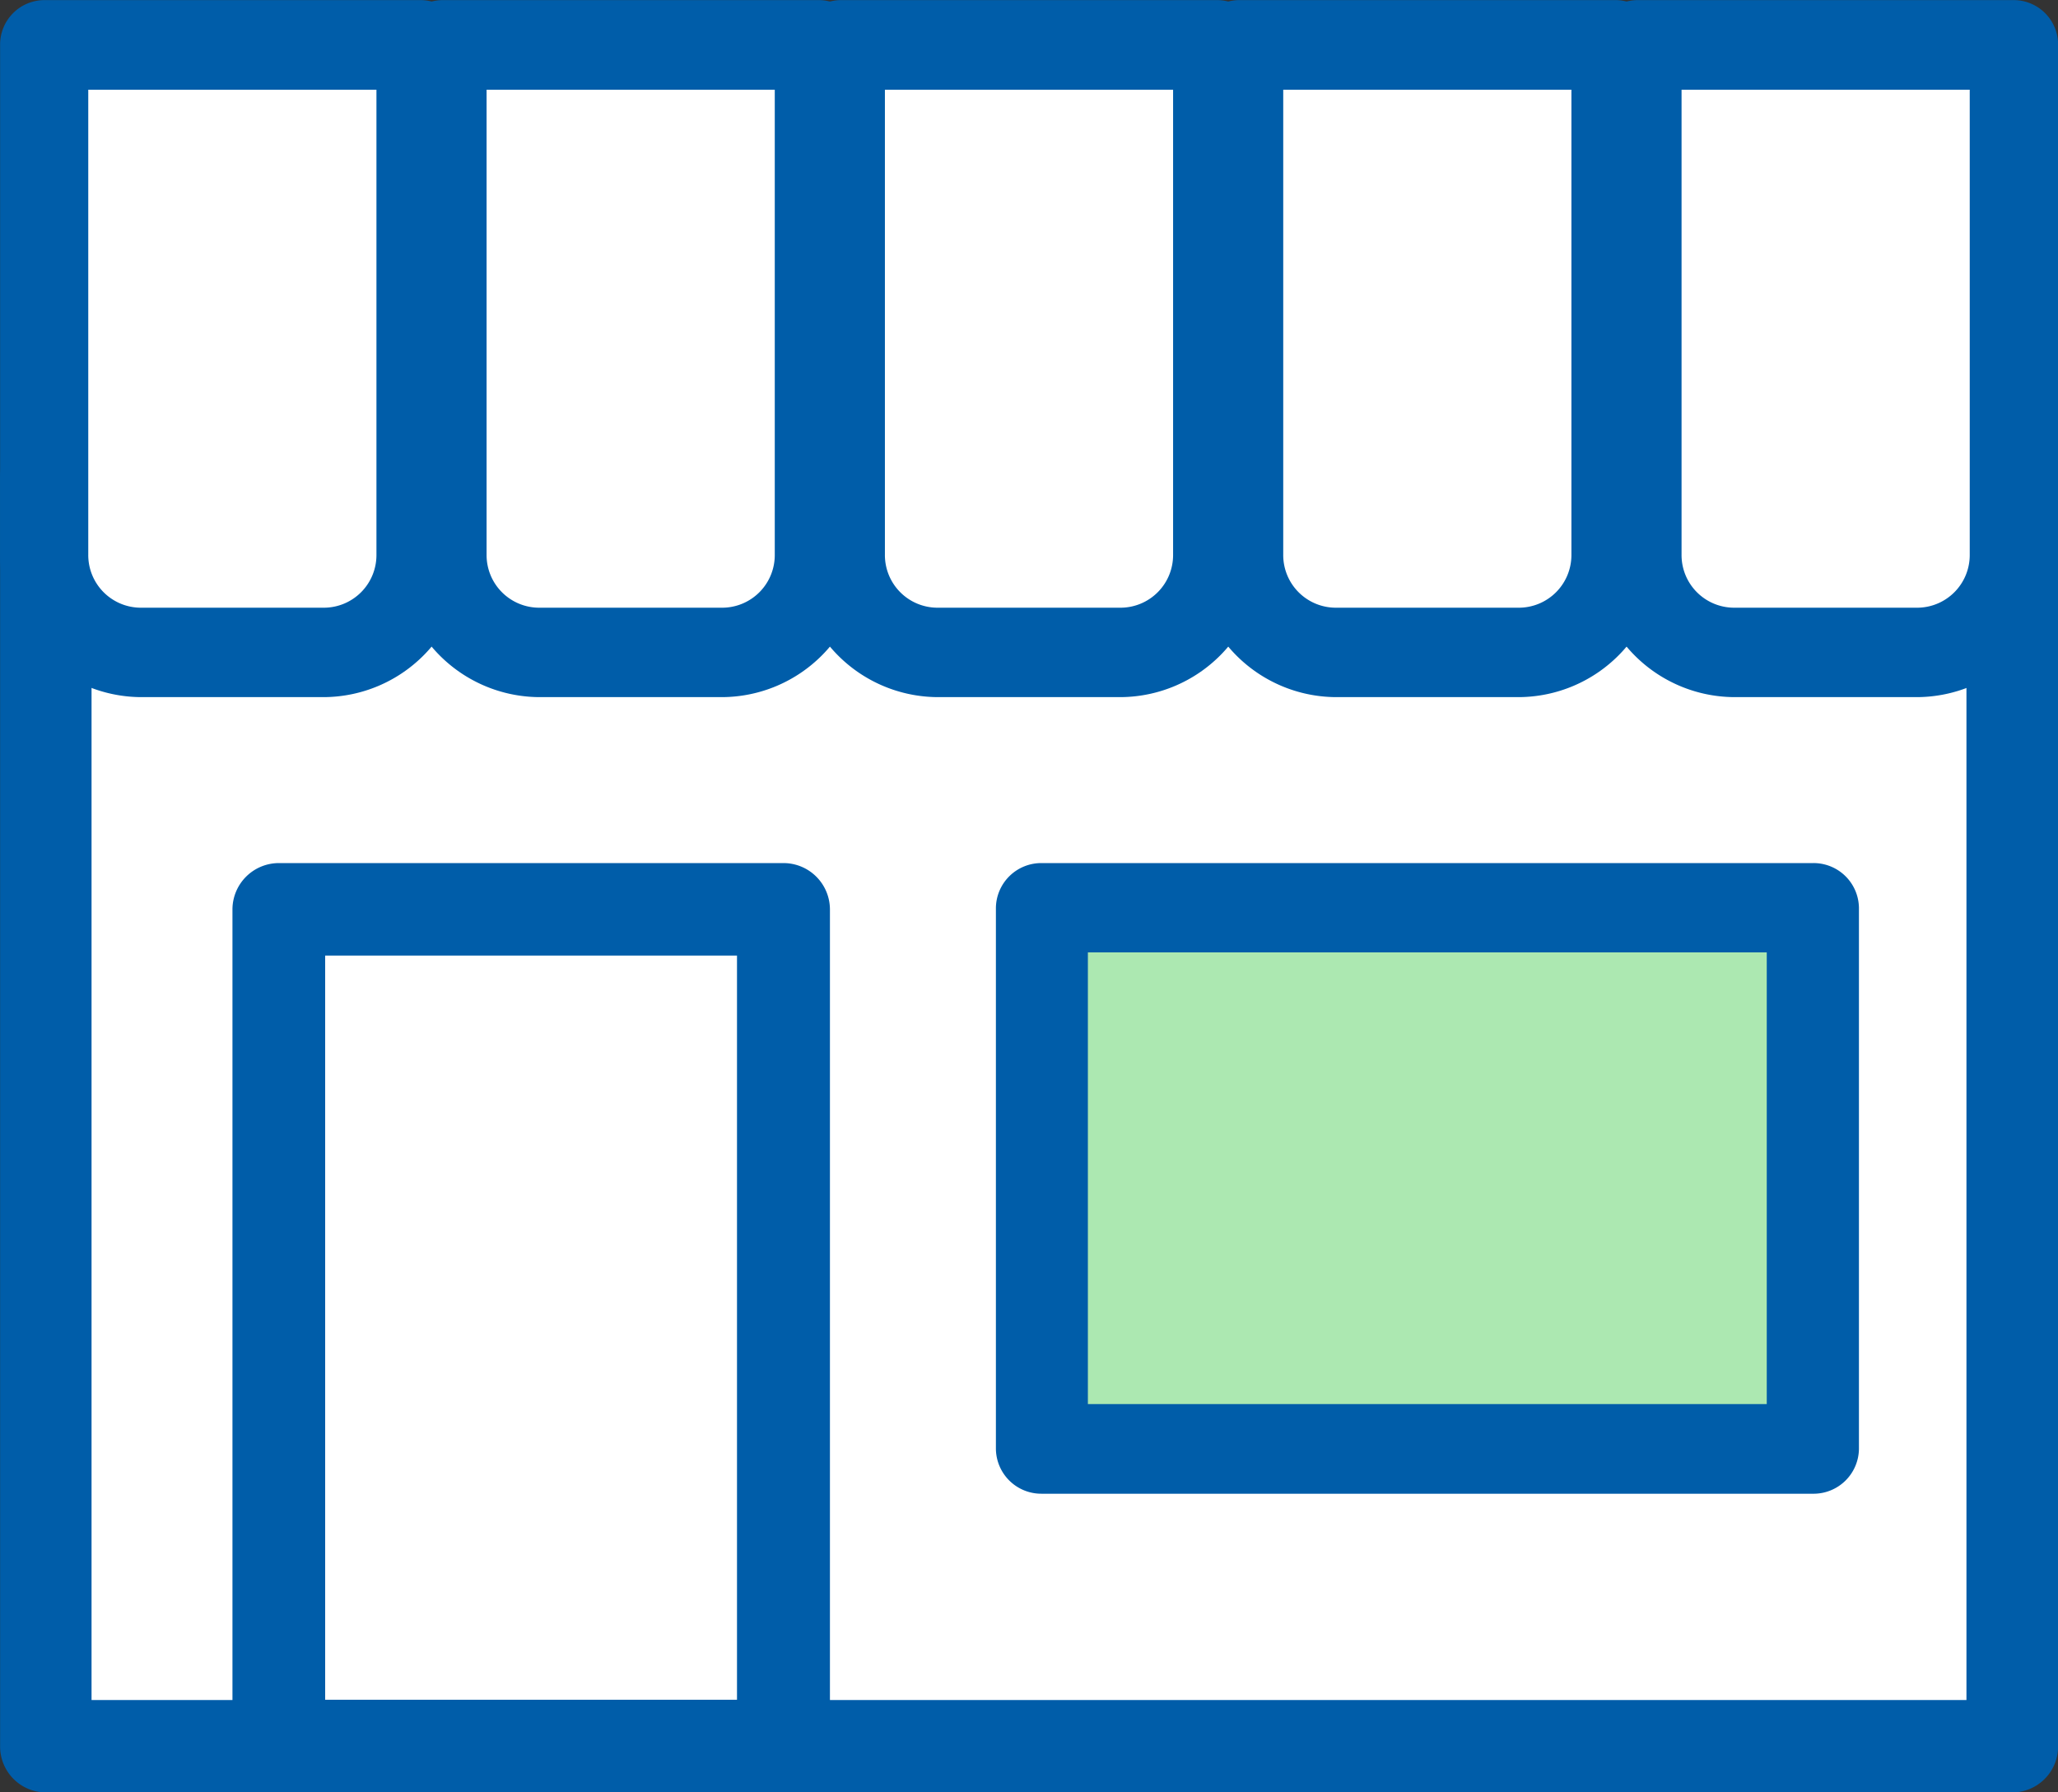 <svg xmlns="http://www.w3.org/2000/svg" width="62" height="54" viewBox="0 0 62 54">
  <rect x="0" y="0" width="62" height="54" fill="#333333" stroke="none"/>
  <g id="mega_icon_01" transform="translate(-3065.597 -98.597)">
    <rect id="長方形_61" data-name="長方形 61" width="60" height="38" transform="translate(3067 113)" fill="#fff"/>
    <path id="長方形_61_-_アウトライン" data-name="長方形 61 - アウトライン" d="M-.024-1.4H59.218A1.385,1.385,0,0,1,60.6-.012V38.206A1.385,1.385,0,0,1,59.218,39.6H-.024A1.385,1.385,0,0,1-1.4,38.206V-.012A1.385,1.385,0,0,1-.024-1.4ZM57.839,1.379H1.355V36.815H57.839Z" transform="translate(3067 113)" fill="#005da9"/>
    <rect id="長方形_62" data-name="長方形 62" width="23" height="16" transform="translate(3097 126)" fill="#ace8b1"/>
    <path id="長方形_62_-_アウトライン" data-name="長方形 62 - アウトライン" d="M-.016-1.4H23.21A1.367,1.367,0,0,1,24.6-.056V16.25A1.367,1.367,0,0,1,23.21,17.6H-.016A1.367,1.367,0,0,1-1.4,16.25V-.056A1.367,1.367,0,0,1-.016-1.4ZM21.823,1.291H1.371V14.9H21.823Z" transform="translate(3097 126)" fill="#005da9"/>
    <rect id="長方形_63" data-name="長方形 63" width="15" height="25" transform="translate(3074 126)" fill="#fff"/>
    <path id="長方形_63_-_アウトライン" data-name="長方形 63 - アウトライン" d="M0-1.4H15.2A1.4,1.4,0,0,1,16.6-.008V25.2A1.4,1.4,0,0,1,15.2,26.6H0A1.4,1.4,0,0,1-1.4,25.2V-.008A1.4,1.4,0,0,1,0-1.4ZM13.8,1.387H1.393v22.42H13.8Z" transform="translate(3074 126)" fill="#005da9"/>
    <path id="線_8" data-name="線 8" transform="translate(3084 140)" fill="#005da9"/>
    <path id="長方形_64" data-name="長方形 64" d="M0,0H11a0,0,0,0,1,0,0V15.937A3.063,3.063,0,0,1,7.937,19H3.063A3.063,3.063,0,0,1,0,15.937V0A0,0,0,0,1,0,0Z" transform="translate(3067 100)" fill="#fff"/>
    <path id="長方形_64_-_アウトライン" data-name="長方形 64 - アウトライン" d="M-.073-1.4H11.268A1.339,1.339,0,0,1,12.6-.055V15.306A4.267,4.267,0,0,1,8.365,19.6H2.829A4.267,4.267,0,0,1-1.4,15.306V-.055A1.339,1.339,0,0,1-.073-1.4Zm10.011,2.7H1.256V15.306a1.586,1.586,0,0,0,1.573,1.6H8.365a1.586,1.586,0,0,0,1.573-1.6Z" transform="translate(3067 100)" fill="#005da9"/>
    <path id="長方形_65" data-name="長方形 65" d="M0,0H11a0,0,0,0,1,0,0V15.937A3.063,3.063,0,0,1,7.937,19H3.063A3.063,3.063,0,0,1,0,15.937V0A0,0,0,0,1,0,0Z" transform="translate(3079 100)" fill="#fff"/>
    <path id="長方形_65_-_アウトライン" data-name="長方形 65 - アウトライン" d="M-.073-1.4H11.268A1.339,1.339,0,0,1,12.6-.055V15.306A4.267,4.267,0,0,1,8.365,19.6H2.829A4.267,4.267,0,0,1-1.4,15.306V-.055A1.339,1.339,0,0,1-.073-1.4Zm10.011,2.7H1.256V15.306a1.586,1.586,0,0,0,1.573,1.6H8.365a1.586,1.586,0,0,0,1.573-1.6Z" transform="translate(3079 100)" fill="#005da9"/>
    <path id="長方形_66" data-name="長方形 66" d="M0,0H11a0,0,0,0,1,0,0V15.937A3.063,3.063,0,0,1,7.937,19H3.063A3.063,3.063,0,0,1,0,15.937V0A0,0,0,0,1,0,0Z" transform="translate(3091 100)" fill="#fff"/>
    <path id="長方形_66_-_アウトライン" data-name="長方形 66 - アウトライン" d="M-.073-1.4H11.268A1.339,1.339,0,0,1,12.6-.055V15.306A4.267,4.267,0,0,1,8.365,19.6H2.829A4.267,4.267,0,0,1-1.4,15.306V-.055A1.339,1.339,0,0,1-.073-1.4Zm10.011,2.7H1.256V15.306a1.586,1.586,0,0,0,1.573,1.6H8.365a1.586,1.586,0,0,0,1.573-1.6Z" transform="translate(3091 100)" fill="#005da9"/>
    <path id="長方形_67" data-name="長方形 67" d="M0,0H11a0,0,0,0,1,0,0V15.937A3.063,3.063,0,0,1,7.937,19H3.063A3.063,3.063,0,0,1,0,15.937V0A0,0,0,0,1,0,0Z" transform="translate(3103 100)" fill="#fff"/>
    <path id="長方形_67_-_アウトライン" data-name="長方形 67 - アウトライン" d="M-.073-1.4H11.268A1.339,1.339,0,0,1,12.6-.055V15.306A4.267,4.267,0,0,1,8.365,19.6H2.829A4.267,4.267,0,0,1-1.4,15.306V-.055A1.339,1.339,0,0,1-.073-1.4Zm10.011,2.7H1.256V15.306a1.586,1.586,0,0,0,1.573,1.6H8.365a1.586,1.586,0,0,0,1.573-1.6Z" transform="translate(3103 100)" fill="#005da9"/>
    <path id="長方形_68" data-name="長方形 68" d="M0,0H11a0,0,0,0,1,0,0V15.937A3.063,3.063,0,0,1,7.937,19H3.063A3.063,3.063,0,0,1,0,15.937V0A0,0,0,0,1,0,0Z" transform="translate(3115 100)" fill="#fff"/>
    <path id="長方形_68_-_アウトライン" data-name="長方形 68 - アウトライン" d="M-.073-1.4H11.268A1.339,1.339,0,0,1,12.6-.055V15.306A4.267,4.267,0,0,1,8.365,19.6H2.829A4.267,4.267,0,0,1-1.4,15.306V-.055A1.339,1.339,0,0,1-.073-1.4Zm10.011,2.7H1.256V15.306a1.586,1.586,0,0,0,1.573,1.6H8.365a1.586,1.586,0,0,0,1.573-1.6Z" transform="translate(3115 100)" fill="#005da9"/>
  </g>
</svg>

